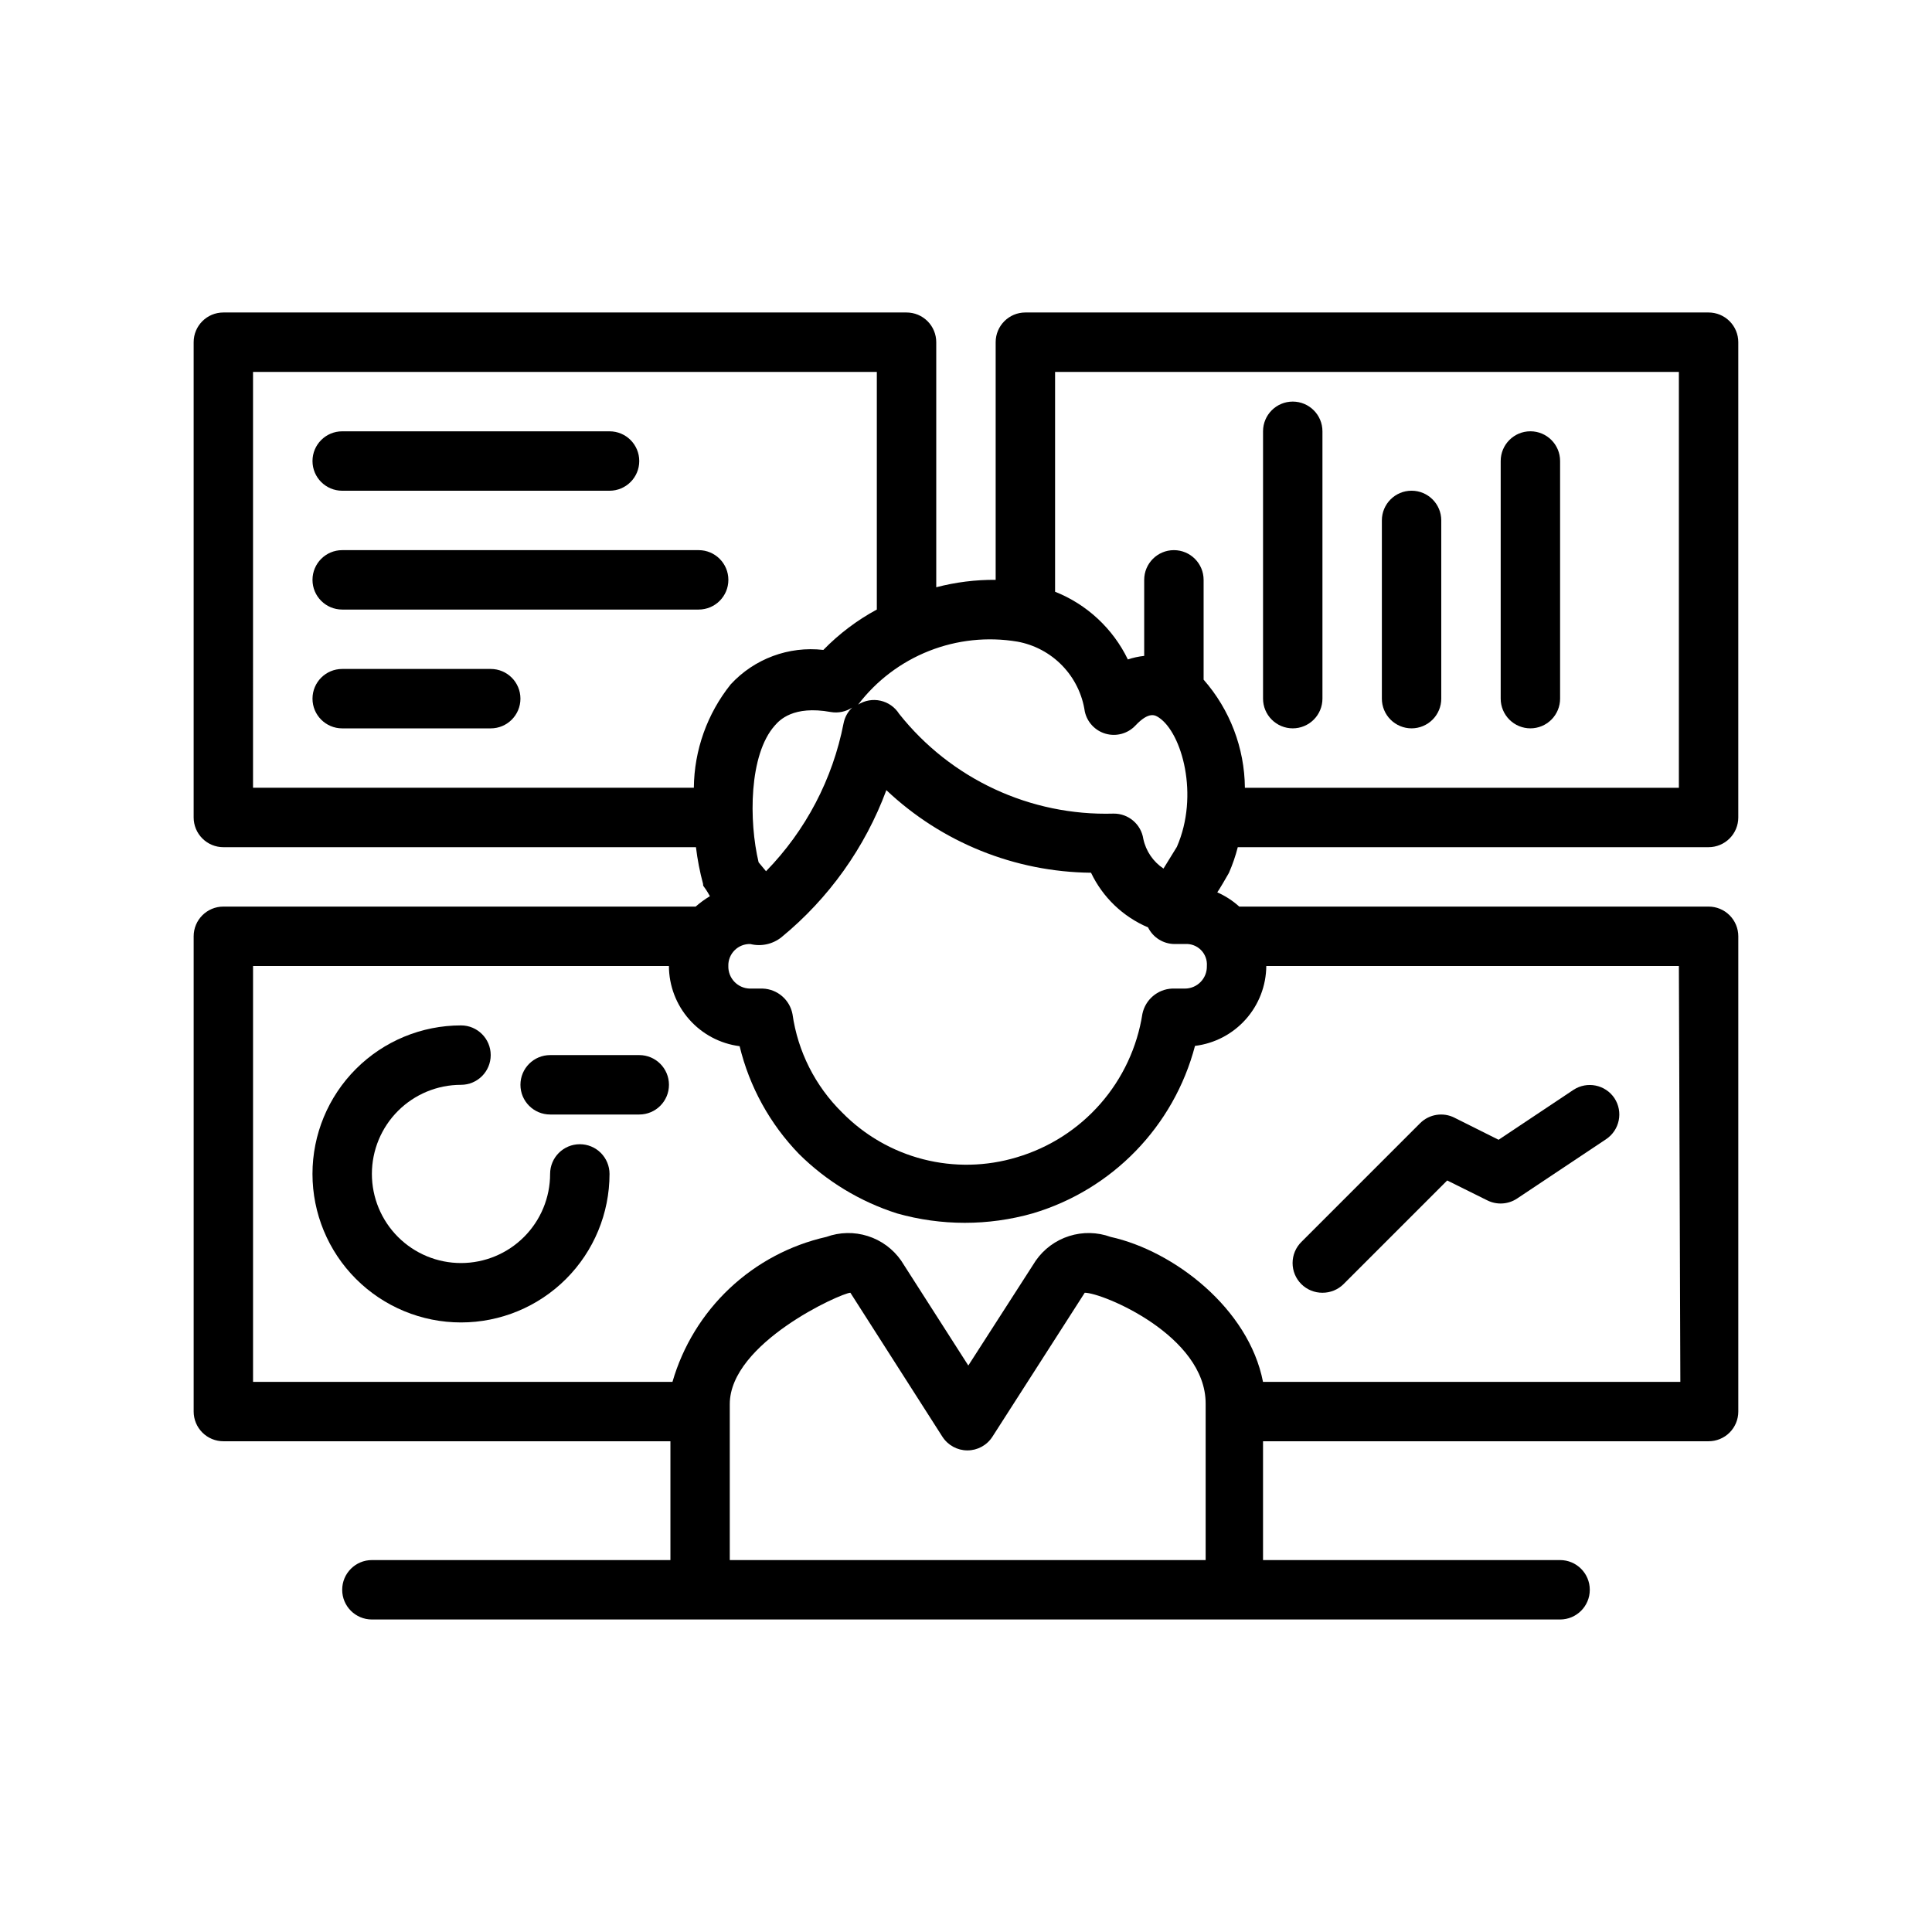 <?xml version="1.0" encoding="UTF-8"?>
<!-- Uploaded to: ICON Repo, www.svgrepo.com, Generator: ICON Repo Mixer Tools -->
<svg fill="#000000" width="800px" height="800px" version="1.1" viewBox="144 144 512 512" xmlns="http://www.w3.org/2000/svg">
 <g>
  <path d="m469.66 375.36c0.977-2.215 1.766-4.504 2.363-6.848h124.77c2.086 0 4.09-0.832 5.566-2.309 1.473-1.477 2.305-3.477 2.305-5.566v-125.95c0-2.09-0.832-4.09-2.305-5.566-1.477-1.477-3.481-2.309-5.566-2.309h-181.06c-4.348 0-7.871 3.527-7.871 7.875v62.977c-5.312-0.043-10.605 0.621-15.746 1.965v-64.941c0-2.09-0.828-4.09-2.305-5.566-1.477-1.477-3.477-2.309-5.566-2.309h-181.05c-4.348 0-7.875 3.527-7.875 7.875v125.95c0 2.09 0.832 4.09 2.309 5.566 1.477 1.477 3.477 2.309 5.566 2.309h125.24c0.395 3.293 1.027 6.555 1.891 9.762 0 0.867 0 0 1.812 3.227h-0.004c-1.34 0.801-2.606 1.723-3.777 2.754h-125.16c-4.348 0-7.875 3.523-7.875 7.871v125.95c0 2.09 0.832 4.09 2.309 5.566 1.477 1.477 3.477 2.305 5.566 2.305h118.47v31.488h-79.113c-4.348 0-7.871 3.527-7.871 7.875s3.523 7.871 7.871 7.871h314.88c4.348 0 7.875-3.523 7.875-7.871s-3.527-7.875-7.875-7.875h-78.719v-31.488h118.08c2.086 0 4.09-0.828 5.566-2.305 1.473-1.477 2.305-3.477 2.305-5.566v-125.95c0-2.086-0.832-4.09-2.305-5.566-1.477-1.477-3.481-2.305-5.566-2.305h-124.38c-1.727-1.562-3.695-2.836-5.824-3.777 0 0 0.551-0.711 3.066-5.117zm119.26-132.8v110.21h-115.01c-0.094-10.555-3.977-20.723-10.941-28.652v-26.449c0-4.348-3.527-7.875-7.875-7.875-4.348 0-7.871 3.527-7.871 7.875v20.152c-1.473 0.152-2.926 0.469-4.328 0.941-3.961-8.18-10.84-14.586-19.289-17.945v-58.254zm-175.31 71.477c4.539 0.824 8.707 3.055 11.914 6.375 3.203 3.316 5.289 7.559 5.957 12.125 0.609 2.832 2.727 5.102 5.508 5.902 2.816 0.812 5.848-0.004 7.871-2.125 3.699-3.938 5.352-2.754 6.297-2.125 6.062 4.094 10.707 20.547 4.723 34.242l-3.543 5.746 0.004 0.004c-2.746-1.824-4.668-4.648-5.352-7.875-0.59-3.879-3.949-6.734-7.875-6.691-22.059 0.652-43.125-9.156-56.836-26.449-1.117-1.762-2.887-3.012-4.926-3.469-2.035-0.457-4.172-0.086-5.938 1.031 4.848-6.359 11.34-11.273 18.777-14.215 7.434-2.941 15.531-3.797 23.418-2.477zm44.398 91.945h-3.387c-3.844 0.172-7.082 2.926-7.871 6.691-1.379 8.84-5.238 17.109-11.137 23.84-5.894 6.731-13.578 11.648-22.16 14.184-8.066 2.434-16.645 2.613-24.805 0.516-8.16-2.094-15.59-6.383-21.484-12.402-7.125-7.008-11.742-16.164-13.145-26.059-0.73-3.812-3.992-6.617-7.875-6.769h-3.465 0.004c-1.547-0.039-3.012-0.695-4.074-1.816-1.062-1.121-1.637-2.621-1.594-4.164-0.047-1.559 0.555-3.066 1.656-4.168 1.102-1.102 2.609-1.703 4.168-1.66 2.887 0.723 5.945 0.051 8.266-1.809 12.547-10.301 22.137-23.746 27.789-38.969 14.676 13.867 34.047 21.684 54.238 21.887 3.098 6.512 8.477 11.664 15.113 14.484 1.312 2.676 4.023 4.383 7.008 4.406h2.754c1.578-0.117 3.129 0.457 4.25 1.578 1.117 1.117 1.695 2.672 1.574 4.25 0.043 1.57-0.551 3.094-1.648 4.219-1.098 1.129-2.602 1.762-4.176 1.762zm-111-31.094-1.969-2.363c-2.598-10.863-2.598-28.574 4.328-36.289 1.18-1.34 4.801-5.352 14.801-3.543 1.973 0.344 4-0.082 5.668-1.18-1.172 1.121-1.969 2.578-2.281 4.172-2.883 14.793-10.023 28.418-20.547 39.203zm-135.95-132.33h165.31v62.977c-5.238 2.832-10.016 6.441-14.172 10.703-9.176-1.055-18.301 2.34-24.559 9.133-6.227 7.785-9.664 17.43-9.762 27.395h-116.82zm126.34 314.88v-41.328c0-16.215 29.52-29.441 31.961-29.52l24.402 38.18h0.004c1.449 2.246 3.938 3.602 6.609 3.602 2.676 0 5.164-1.355 6.613-3.602l24.484-38.18c4.723 0 32.039 11.336 32.039 29.363v41.484zm251.91-47.23h-110.6c-3.777-19.445-23.617-34.715-40.383-38.414-3.539-1.285-7.402-1.363-10.988-0.223-3.59 1.137-6.699 3.43-8.852 6.519l-17.871 27.789-17.789-27.789c-2.148-3.09-5.262-5.383-8.848-6.519-3.586-1.141-7.449-1.062-10.988 0.223-9.609 2.172-18.461 6.883-25.633 13.637-7.172 6.758-12.402 15.312-15.145 24.777h-111.15v-110.21h110.21c0.016 5.211 1.922 10.242 5.371 14.152 3.445 3.91 8.195 6.434 13.367 7.102 2.602 10.758 8.039 20.625 15.742 28.574 7.289 7.231 16.195 12.625 25.977 15.746 11.734 3.32 24.164 3.32 35.898 0 21.133-6.25 37.461-23.086 43.059-44.398 5.184-0.633 9.961-3.129 13.438-7.027 3.481-3.898 5.418-8.926 5.457-14.148h109.34z"/>
  <path d="m234.69 274.05h70.848c4.348 0 7.871-3.523 7.871-7.871 0-4.348-3.523-7.875-7.871-7.875h-70.848c-4.348 0-7.875 3.527-7.875 7.875 0 4.348 3.527 7.871 7.875 7.871z"/>
  <path d="m234.69 305.54h94.461c4.348 0 7.875-3.523 7.875-7.871 0-4.348-3.527-7.875-7.875-7.875h-94.461c-4.348 0-7.875 3.527-7.875 7.875 0 4.348 3.527 7.871 7.875 7.871z"/>
  <path d="m274.05 321.28h-39.359c-4.348 0-7.875 3.523-7.875 7.871 0 4.348 3.527 7.875 7.875 7.875h39.359c4.348 0 7.871-3.527 7.871-7.875 0-4.348-3.523-7.871-7.871-7.871z"/>
  <path d="m486.59 337.02c2.09 0 4.09-0.832 5.566-2.309 1.477-1.473 2.305-3.477 2.305-5.566v-70.848c0-4.348-3.523-7.871-7.871-7.871s-7.871 3.523-7.871 7.871v70.848c0 2.09 0.828 4.094 2.305 5.566 1.477 1.477 3.481 2.309 5.566 2.309z"/>
  <path d="m518.08 337.02c2.09 0 4.09-0.832 5.566-2.309 1.477-1.473 2.305-3.477 2.305-5.566v-47.23c0-4.348-3.523-7.871-7.871-7.871s-7.871 3.523-7.871 7.871v47.23c0 2.09 0.828 4.094 2.305 5.566 1.477 1.477 3.481 2.309 5.566 2.309z"/>
  <path d="m549.57 337.02c2.09 0 4.09-0.832 5.566-2.309 1.477-1.473 2.305-3.477 2.305-5.566v-62.973c0-4.348-3.523-7.875-7.871-7.875s-7.871 3.527-7.871 7.875v62.977-0.004c0 2.09 0.828 4.094 2.305 5.566 1.477 1.477 3.481 2.309 5.566 2.309z"/>
  <path d="m297.66 447.23c-4.348 0-7.875 3.523-7.875 7.871 0 6.266-2.488 12.27-6.914 16.699-4.43 4.43-10.438 6.918-16.699 6.918-6.266 0-12.273-2.488-16.699-6.918-4.43-4.43-6.918-10.434-6.918-16.699 0-6.262 2.488-12.27 6.918-16.699 4.426-4.426 10.434-6.914 16.699-6.914 4.348 0 7.871-3.527 7.871-7.875 0-4.348-3.523-7.871-7.871-7.871-10.441 0-20.453 4.148-27.832 11.527-7.383 7.383-11.531 17.395-11.531 27.832 0 10.441 4.148 20.453 11.531 27.832 7.379 7.383 17.391 11.527 27.832 11.527 10.438 0 20.449-4.144 27.832-11.527 7.379-7.379 11.527-17.391 11.527-27.832 0-2.086-0.832-4.09-2.305-5.566-1.477-1.477-3.481-2.305-5.566-2.305z"/>
  <path d="m313.41 423.61h-23.617c-4.348 0-7.871 3.527-7.871 7.875 0 4.348 3.523 7.871 7.871 7.871h23.617c4.348 0 7.871-3.523 7.871-7.871 0-4.348-3.523-7.875-7.871-7.875z"/>
  <path d="m494.46 486.59c2.094 0.012 4.106-0.809 5.59-2.281l27.473-27.473 10.629 5.273c2.519 1.262 5.523 1.082 7.871-0.473l23.617-15.742v-0.004c3.594-2.402 4.574-7.25 2.203-10.863-2.402-3.59-7.25-4.574-10.863-2.203l-19.836 13.227-11.652-5.824v-0.004c-3.027-1.551-6.715-0.977-9.129 1.418l-31.488 31.488c-1.492 1.48-2.328 3.492-2.328 5.59s0.836 4.109 2.328 5.59c1.484 1.473 3.496 2.293 5.586 2.281z"/>
 </g>
</svg>